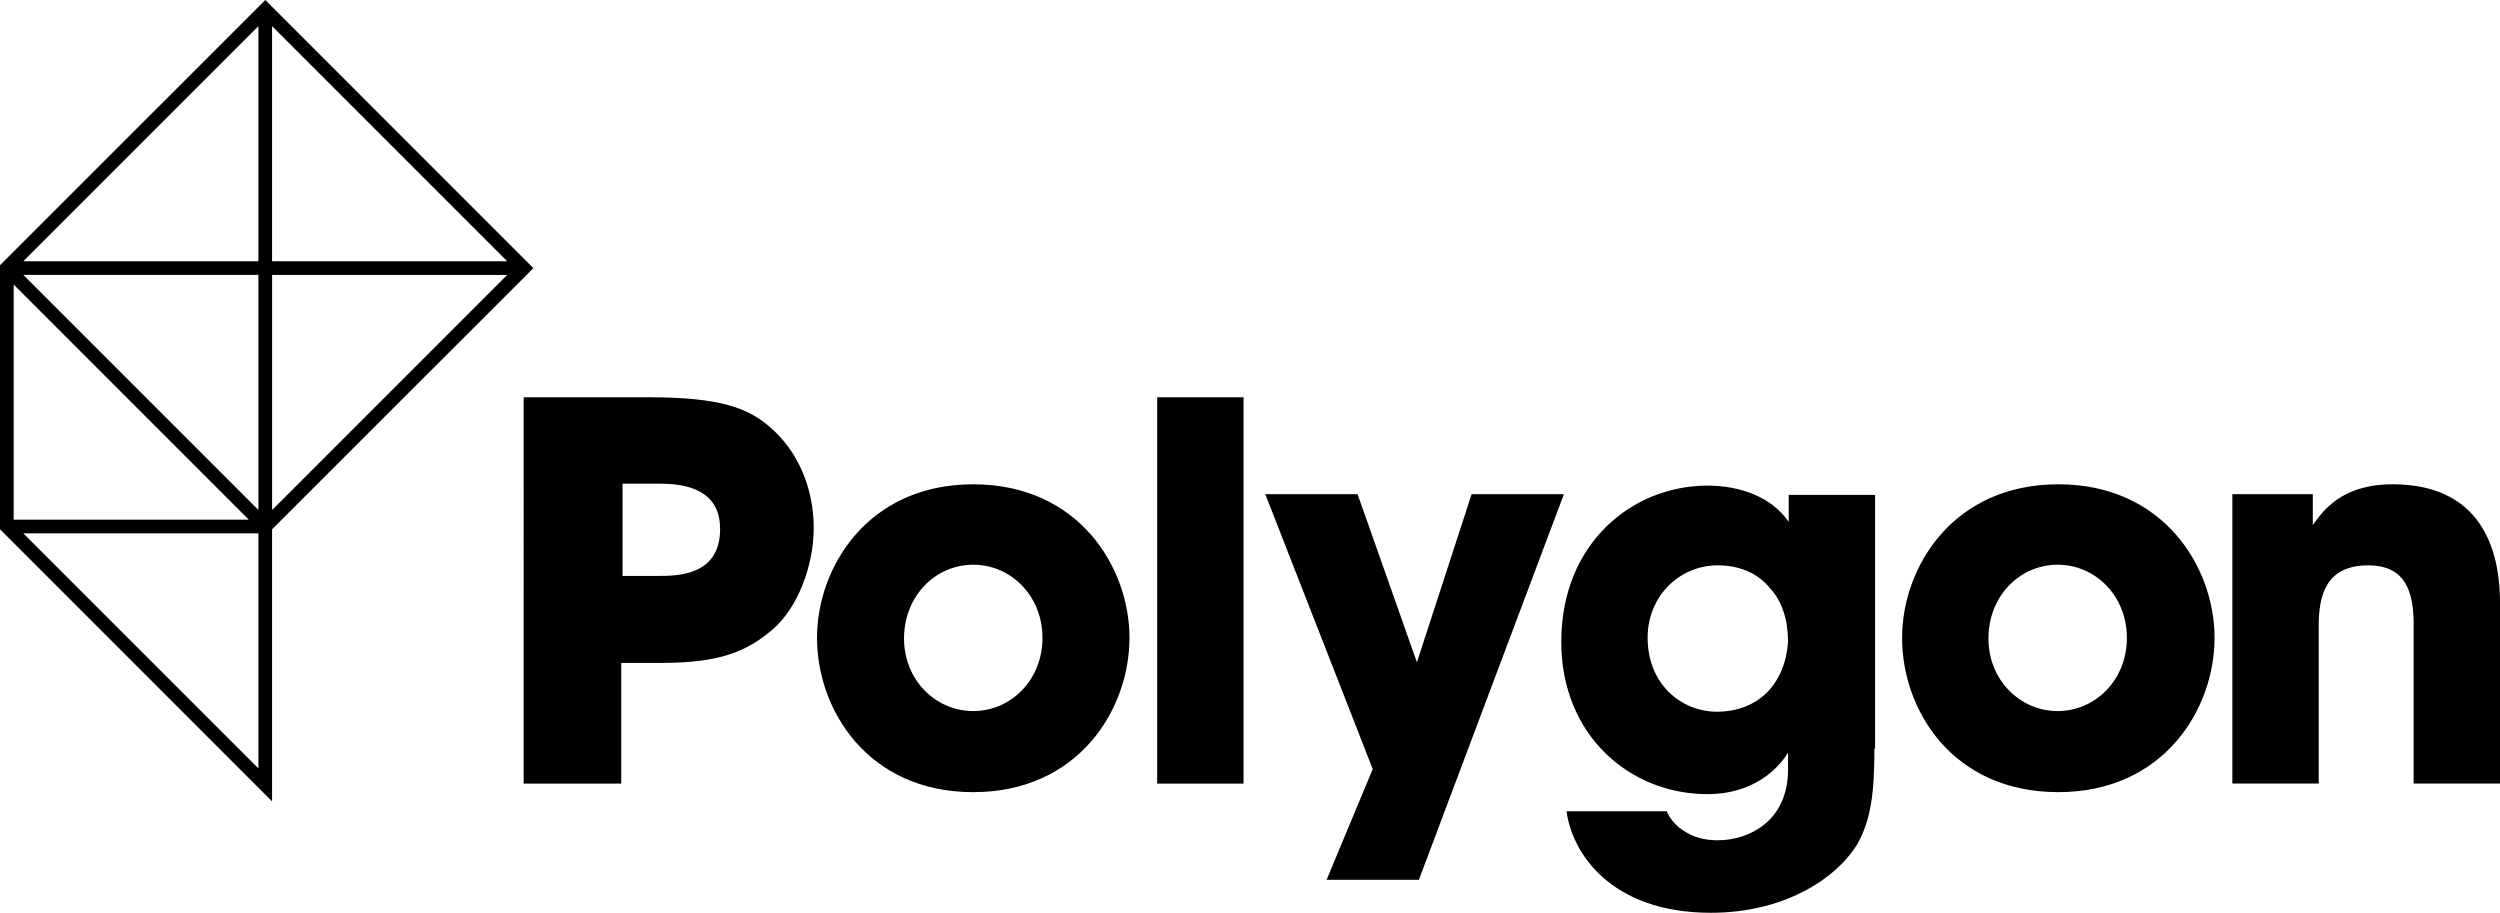 <svg data-name="Layer 1" xmlns="http://www.w3.org/2000/svg" viewBox="0 0 5487 2003.38"><title>polygon-logo</title><path d="M582.24 0L0 582.17v579.42l597.17 597.26v-597.12l573.48-573.21zm-36.29 1140.52H30v-516zm21.22 30v516l-516-515.95zm0-567.17v516l-516-516zm0-545.95v516h-516zm546 546l-515.95 516v-516zm0-30h-516v-516zM1425.68 871.94c156.26 0 215.58 24.59 260.43 62.21 66.56 55 99.84 138.9 99.84 224.26s-36.18 176.51-89.71 222.82c-57.87 49.19-115.75 73.79-247.41 73.79h-85.37v264.77h-214.13V871.94zm-60.77 392.09h79.58c20.26 0 55 0 83.92-13s52.08-39.07 52.08-89.7-24.59-73.81-53.53-86.81c-30.38-13-65.11-13-89.71-13h-70.86v202.56zM1793.18 1400.04c0-154.82 111.41-337.12 342.91-337.12s342.9 182.3 342.9 337.12c0 156.25-111.41 338.56-342.9 338.56s-342.91-180.86-342.91-338.56zm191 1.44c0 91.15 69.45 159.16 151.92 159.16s151.92-68 151.92-160.6-69.46-160.61-151.92-160.61-151.92 68-151.92 162zM2539.76 871.94h189.54v847.86h-189.54zM3012.88 1687.96l-235.84-603.33h202.57l130.21 368.94 120.09-368.94h202.56l-318.31 846.41H2911.6l101.28-243.08zM4113.93 1643.11c0 95.49-7.23 156.26-37.62 209.79-49.19 79.58-164.94 150.47-321.2 150.47-221.36 0-305.28-133.11-316.86-222.81h219.93c13 30.39 39.06 46.3 60.76 55 23.15 8.68 44.86 8.68 50.64 8.68 72.35 0 154.81-44.85 154.81-154.82v-37.61c-21.7 36.17-76.68 91.15-176.51 91.15-172.17 0-321.2-130.22-321.2-334.22 0-217 156.26-342.9 321.2-342.9 70.89 0 140.35 24.59 178 79.57v-59.34h189.51v557zm-497.72-243.07c0 101.28 73.8 162 151.92 162 46.31 0 83.92-15.92 111.41-43.4 26-27.49 42-65.11 44.86-110 0-47.75-13-89.71-40.52-118.65-24.59-30.38-63.66-49.19-114.3-49.19-81 0-153.37 65.11-153.37 159.16zM4174.7 1400.04c0-154.82 111.41-337.12 342.9-337.12s342.91 182.3 342.91 337.12c0 156.25-111.41 338.56-342.91 338.56-232.94 0-342.9-180.86-342.9-338.56zm189.54 1.44c0 91.15 69.45 159.16 151.92 159.16s151.92-68 151.92-160.6-69.45-160.61-151.92-160.61-151.92 68-151.92 162zM4898.13 1084.62h178v68c21.7-30.38 62.22-89.7 175.07-89.7 214.13 0 235.84 173.62 235.84 260.43v396.44h-189.58v-347.27c0-69.44-14.47-131.66-99.84-131.66-94 0-108.51 68-108.51 133.11v345.8h-189.53v-635.15z"/></svg>